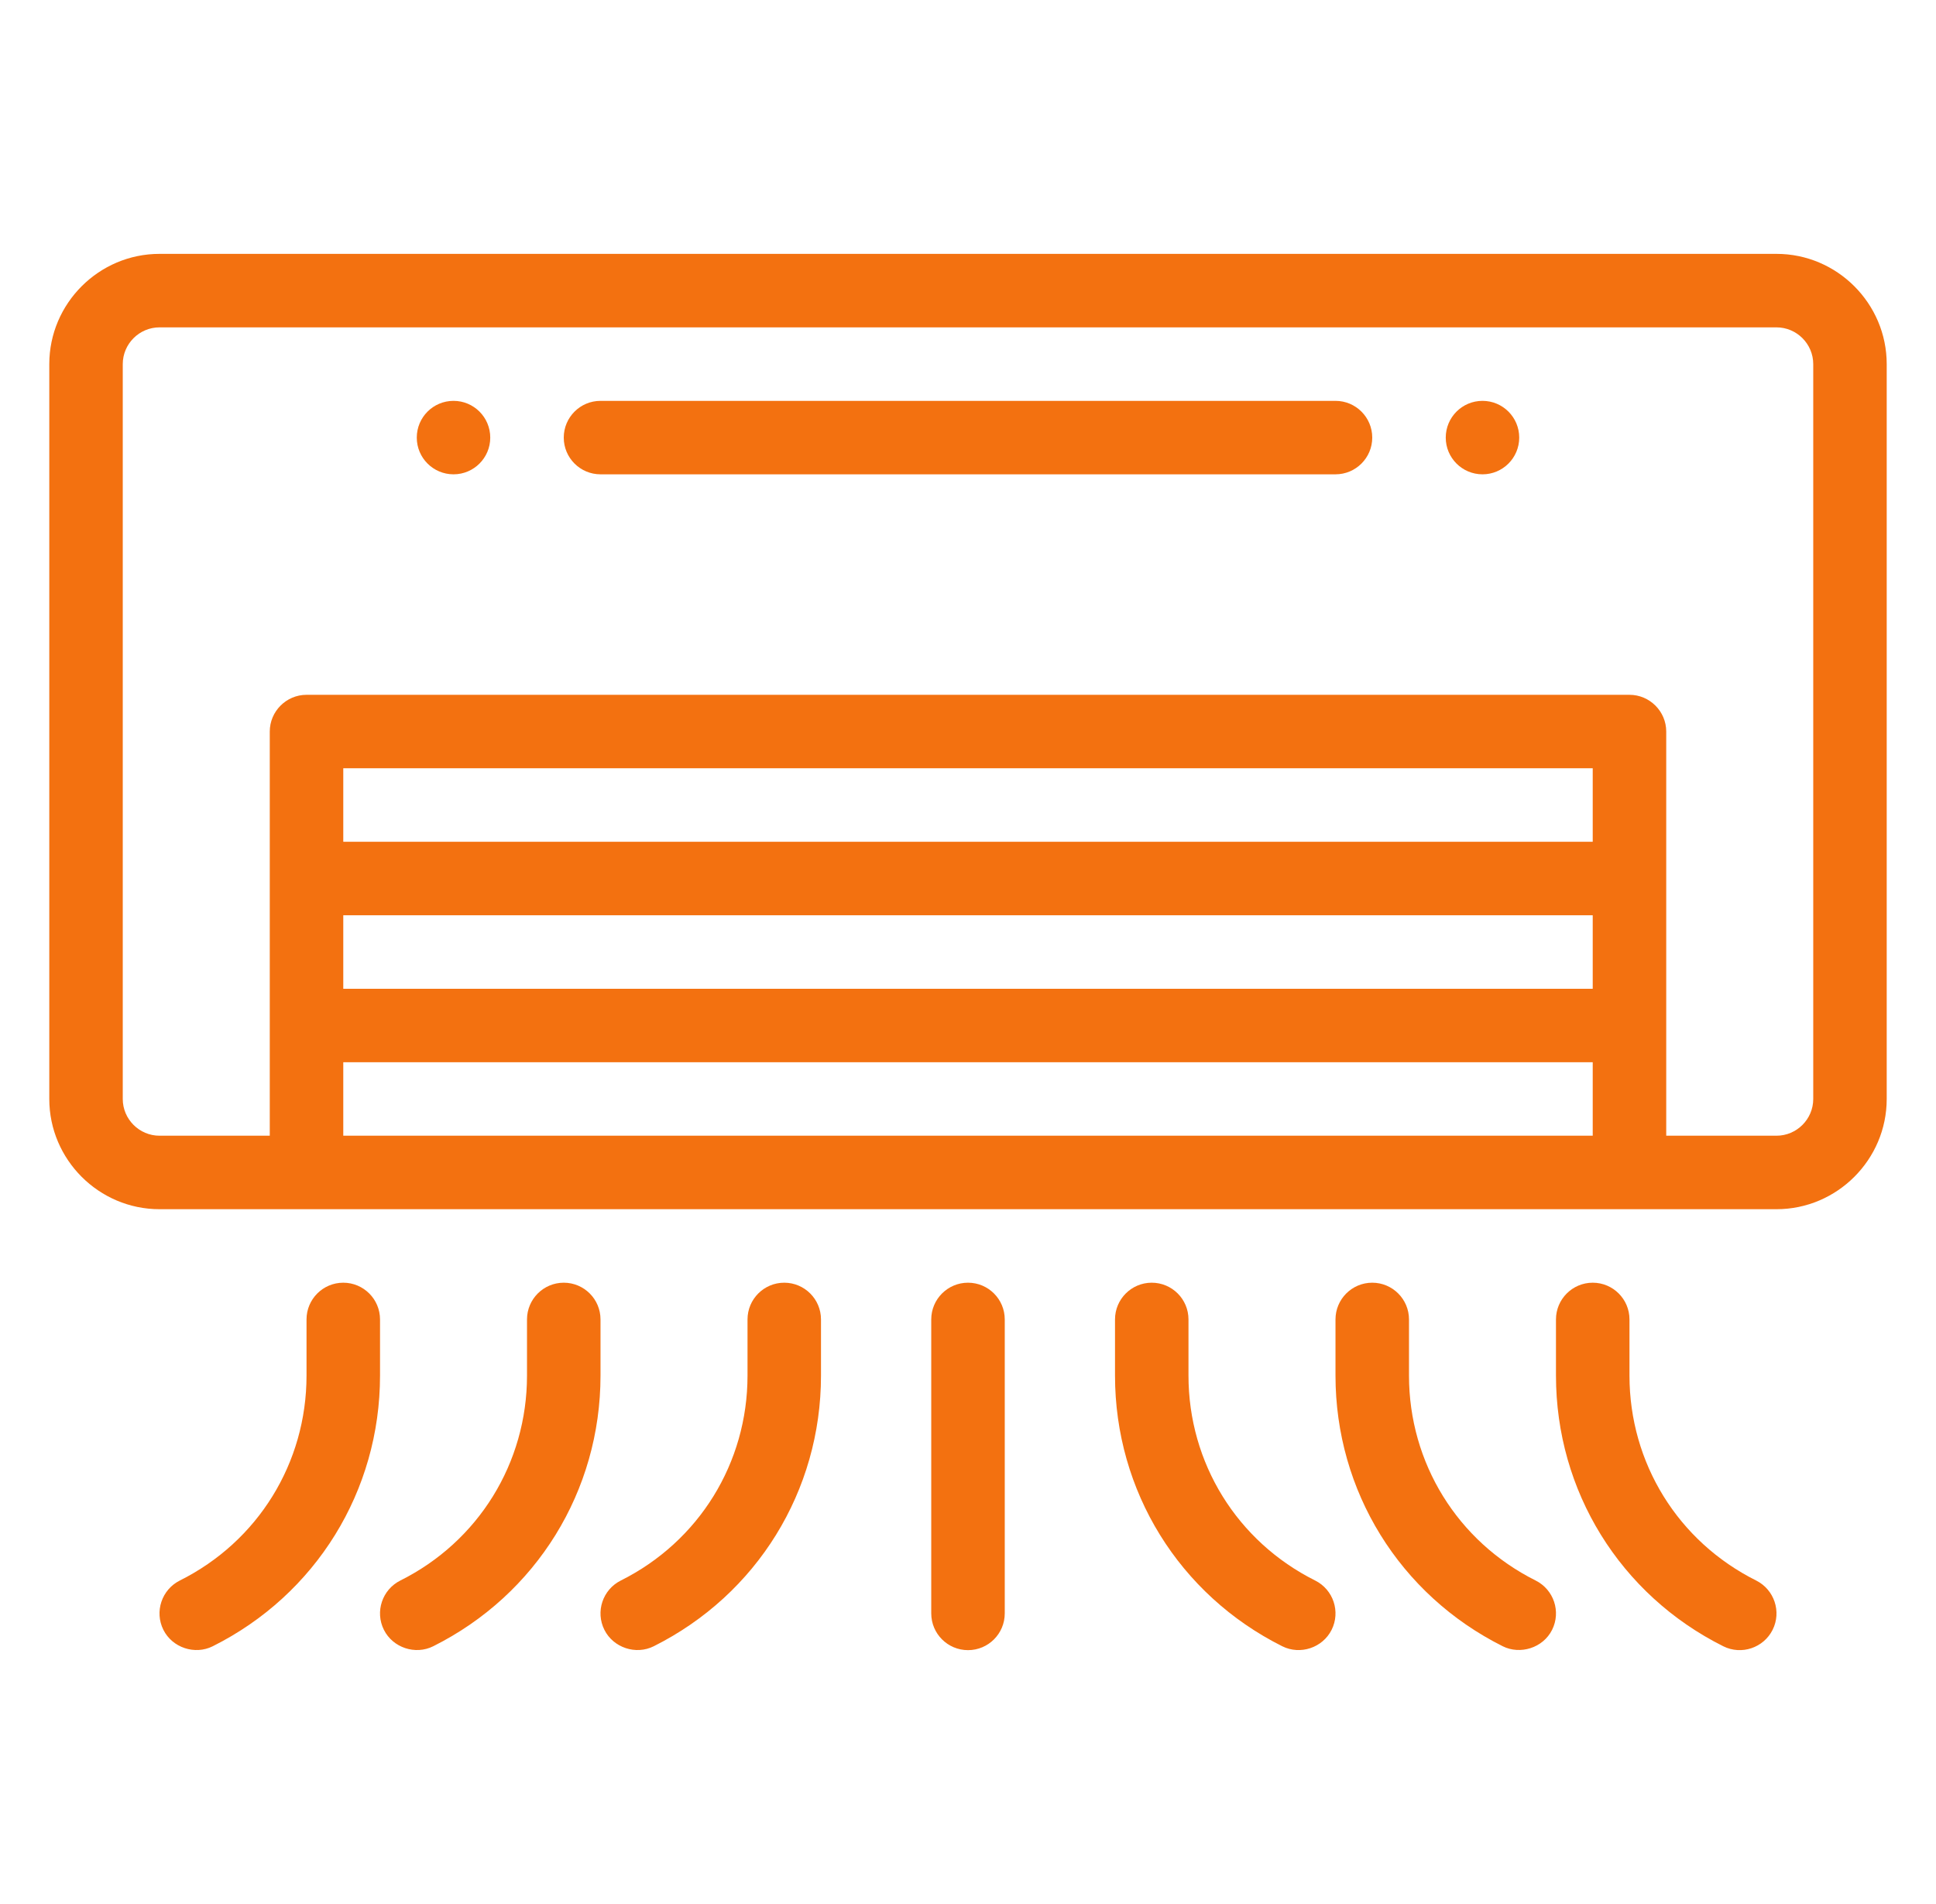 <svg width="61" height="60" viewBox="0 0 61 60" fill="none" xmlns="http://www.w3.org/2000/svg">
<path d="M55.974 8H5.026C3.116 8 1.553 9.563 1.553 11.474V34.632C1.553 36.542 3.116 38.105 5.026 38.105H55.974C57.884 38.105 59.447 36.542 59.447 34.632V11.474C59.447 9.563 57.884 8 55.974 8ZM50.184 35.789H10.816V33.474H50.184V35.789ZM50.184 31.158H10.816V28.842H50.184V31.158ZM50.184 26.526H10.816V24.21H50.184V26.526ZM57.132 34.632C57.132 35.268 56.611 35.789 55.974 35.789H52.5V23.053C52.5 22.416 51.979 21.895 51.342 21.895H9.658C9.021 21.895 8.5 22.416 8.5 23.053V35.789H5.026C4.389 35.789 3.868 35.268 3.868 34.632V11.474C3.868 10.837 4.389 10.316 5.026 10.316H55.974C56.611 10.316 57.132 10.837 57.132 11.474V34.632Z" fill="#F37110"/>
<path d="M42.079 12.632H18.921C18.282 12.632 17.763 13.15 17.763 13.79C17.763 14.429 18.282 14.947 18.921 14.947H42.079C42.718 14.947 43.237 14.429 43.237 13.79C43.237 13.15 42.718 12.632 42.079 12.632Z" fill="#F37110"/>
<path d="M46.711 14.947C47.35 14.947 47.868 14.429 47.868 13.79C47.868 13.15 47.35 12.632 46.711 12.632C46.071 12.632 45.553 13.15 45.553 13.79C45.553 14.429 46.071 14.947 46.711 14.947Z" fill="#F37110"/>
<path d="M14.29 14.947C14.929 14.947 15.447 14.429 15.447 13.79C15.447 13.15 14.929 12.632 14.29 12.632C13.65 12.632 13.132 13.15 13.132 13.79C13.132 14.429 13.65 14.947 14.29 14.947Z" fill="#F37110"/>
<path d="M55.334 49.806C52.871 48.576 51.342 46.101 51.342 43.348V41.579C51.342 40.94 50.824 40.421 50.184 40.421C49.545 40.421 49.026 40.94 49.026 41.579V43.348C49.026 46.984 51.046 50.252 54.298 51.878C54.87 52.164 55.567 51.928 55.852 51.36C56.138 50.788 55.905 50.093 55.334 49.806ZM48.386 49.806C45.924 48.576 44.395 46.101 44.395 43.348V41.579C44.395 40.94 43.876 40.421 43.237 40.421C42.597 40.421 42.079 40.94 42.079 41.579V43.348C42.079 46.984 44.099 50.252 47.35 51.878C47.897 52.151 48.617 51.934 48.904 51.36C49.19 50.788 48.958 50.093 48.386 49.806ZM41.439 49.806C38.977 48.576 37.447 46.101 37.447 43.348V41.579C37.447 40.94 36.929 40.421 36.289 40.421C35.65 40.421 35.132 40.94 35.132 41.579V43.348C35.132 46.984 37.152 50.252 40.403 51.878C40.969 52.161 41.674 51.925 41.957 51.36C42.243 50.788 42.011 50.093 41.439 49.806ZM10.816 40.421C10.176 40.421 9.658 40.94 9.658 41.579V43.348C9.658 46.101 8.129 48.576 5.666 49.806C5.095 50.093 4.862 50.788 5.148 51.36C5.43 51.924 6.14 52.159 6.702 51.878C9.954 50.252 11.974 46.984 11.974 43.348V41.579C11.974 40.94 11.455 40.421 10.816 40.421ZM17.763 40.421C17.124 40.421 16.605 40.94 16.605 41.579V43.348C16.605 46.101 15.076 48.576 12.614 49.806C12.042 50.093 11.81 50.788 12.096 51.36C12.377 51.923 13.086 52.16 13.649 51.878C16.901 50.252 18.921 46.984 18.921 43.348V41.579C18.921 40.94 18.403 40.421 17.763 40.421ZM24.71 40.421C24.071 40.421 23.553 40.94 23.553 41.579V43.348C23.553 46.101 22.023 48.576 19.561 49.806C18.989 50.093 18.757 50.788 19.043 51.36C19.325 51.923 20.034 52.16 20.597 51.878C23.848 50.252 25.868 46.984 25.868 43.348V41.579C25.868 40.94 25.35 40.421 24.71 40.421ZM30.5 40.421C29.861 40.421 29.342 40.94 29.342 41.579V50.842C29.342 51.482 29.861 52 30.5 52C31.14 52 31.658 51.482 31.658 50.842V41.579C31.658 40.94 31.14 40.421 30.5 40.421Z" fill="#F37110"/>
</svg>
